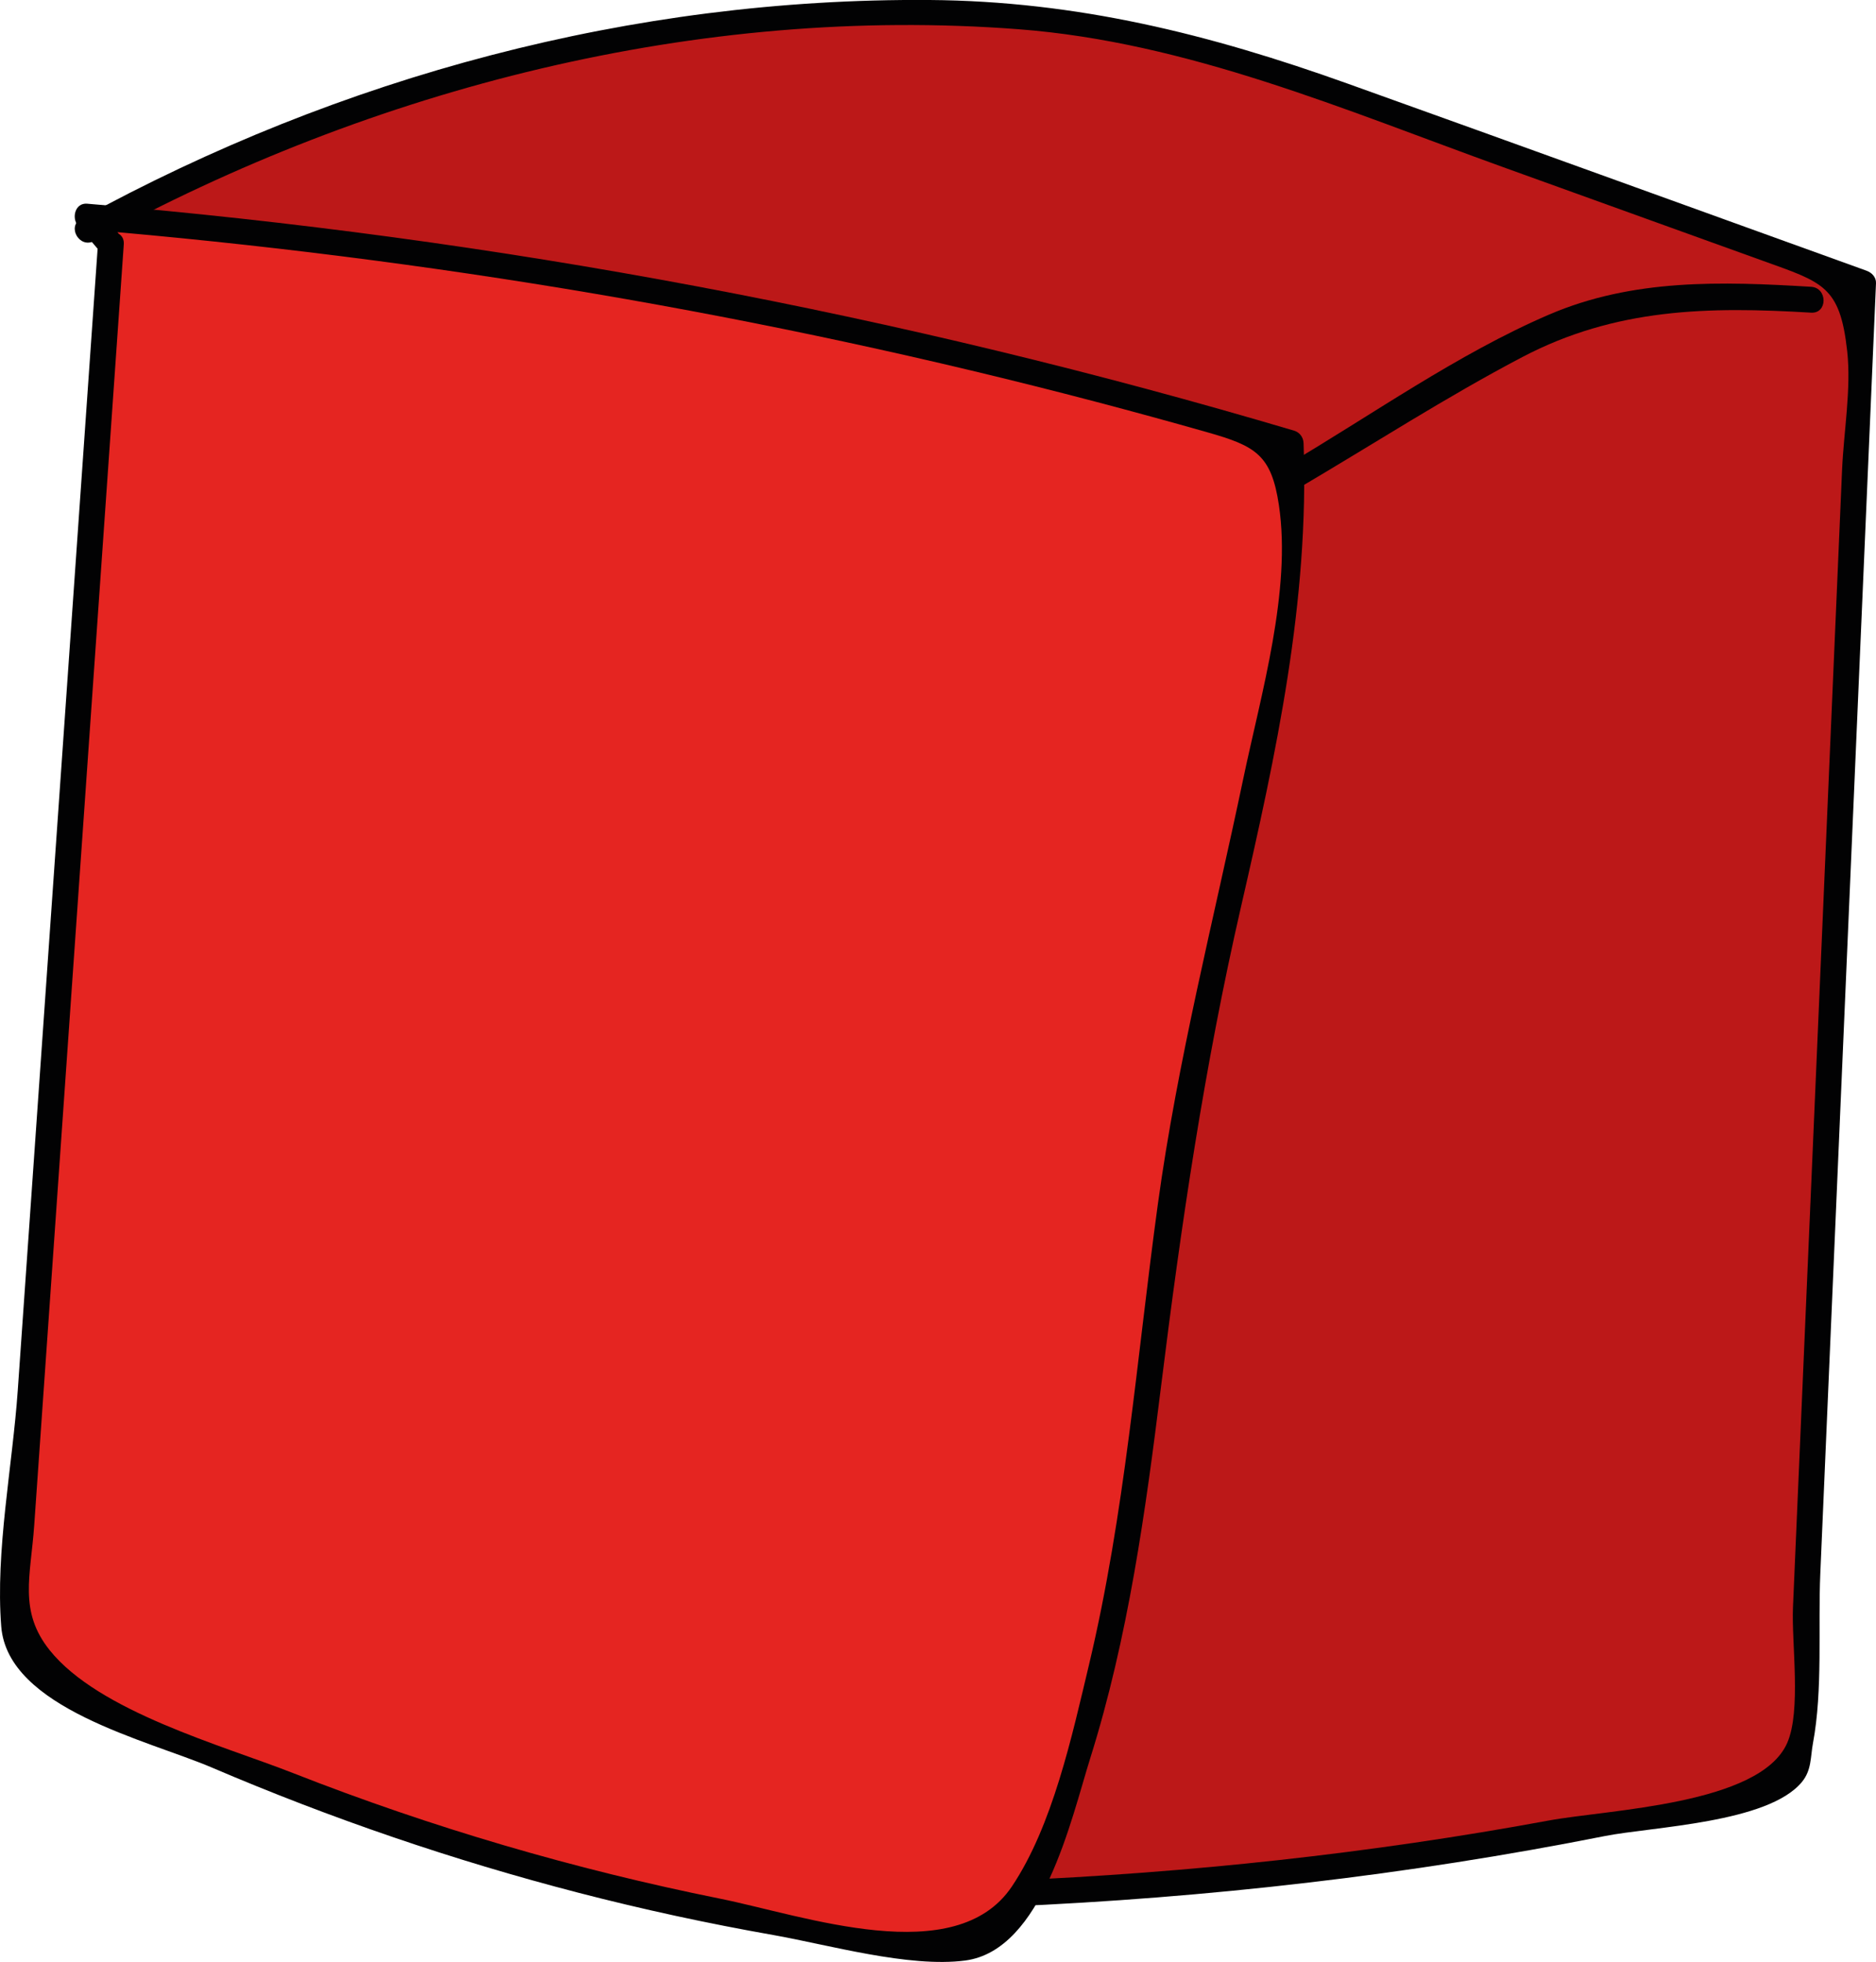 <!-- Generator: Adobe Illustrator 23.0.1, SVG Export Plug-In  -->
<svg version="1.1" xmlns="http://www.w3.org/2000/svg" xmlns:xlink="http://www.w3.org/1999/xlink" x="0px" y="0px"
	 width="108.752px" height="113.75px" viewBox="0 0 108.752 113.75" style="enable-background:new 0 0 108.752 113.75;"
	 xml:space="preserve">
<style type="text/css">
	.st0{fill:#BC1818;}
	.st1{fill:#020203;}
	.st2{fill:#E52521;}
</style>
<defs>
</defs>
<g>
	<g>
		<path class="st0" d="M5.082,13.322C19.895,5.024,36.881,0.647,53.859,0.752c4.034,0.025,8.079,0.3,12.03,1.117
			c4.12,0.852,8.095,2.284,12.053,3.711c10.02,3.613,20.04,7.227,30.06,10.84c-1.218,28.215-2.435,56.431-3.653,84.646
			c-0.027,0.628-0.072,1.305-0.474,1.789c-0.392,0.473-1.03,0.647-1.627,0.792c-14.37,3.51-29.094,5.572-43.876,6.143"/>
		<g>
			<path class="st1" d="M5.461,13.969C21.657,5.089,40.514,0.281,59.044,1.695c9.82,0.75,18.924,4.69,28.092,7.996
				c5.01,1.807,10.02,3.613,15.03,5.42c3.505,1.264,4.496,1.457,4.916,5.246c0.242,2.191-0.202,4.681-0.297,6.89
				c-0.85,19.685-1.699,39.37-2.549,59.056c-0.099,2.297-0.198,4.593-0.297,6.89c-0.09,2.078,0.493,5.995-0.34,7.874
				c-1.584,3.573-10.361,3.847-13.812,4.484c-10.382,1.919-20.87,3.037-31.415,3.49c-0.962,0.041-0.967,1.542,0,1.5
				c11.642-0.501,23.224-1.819,34.656-4.087c2.738-0.543,9.48-0.751,11.436-3.145c0.56-0.685,0.486-1.443,0.635-2.244
				c0.577-3.102,0.288-6.678,0.425-9.843c1.076-24.935,2.152-49.869,3.228-74.804c0.015-0.348-0.247-0.614-0.551-0.723
				c-10.02-3.613-20.033-7.248-30.06-10.84c-8.023-2.875-15.709-4.794-24.282-4.855C36.664-0.12,19.75,4.425,4.703,12.674
				C3.857,13.138,4.613,14.434,5.461,13.969L5.461,13.969z"/>
		</g>
	</g>
	<g>
		<path class="st0" d="M74.928,27.638c3.595-2.116,7.19-4.233,10.785-6.349c1.899-1.118,3.814-2.243,5.894-2.971
			c4.252-1.488,8.889-1.223,13.384-0.94"/>
		<g>
			<path class="st1" d="M75.307,28.286c4.294-2.528,8.527-5.267,12.939-7.582c5.418-2.843,10.79-2.935,16.745-2.576
				c0.964,0.058,0.961-1.442,0-1.5c-5.197-0.313-10.329-0.48-15.205,1.618c-5.304,2.283-10.265,5.817-15.237,8.744
				C73.718,27.48,74.472,28.777,75.307,28.286L75.307,28.286z"/>
		</g>
	</g>
</g>
<g>
	<path class="st2" d="M6.426,14.167C4.558,40.879,2.69,67.591,0.822,94.303c-0.039,0.558-0.069,1.156,0.215,1.638
		c0.259,0.439,0.732,0.699,1.184,0.936c16.298,8.545,34.212,13.994,52.508,15.97c0.806,0.087,1.659,0.16,2.392-0.184
		c0.858-0.402,1.37-1.286,1.802-2.129c7.425-14.475,7.1-31.511,10.014-47.516c2.264-12.432,6.578-24.71,5.881-37.327
		C52.108,18.886,28.681,14.476,5.051,12.56L6.426,14.167z"/>
	<g>
		<path class="st1" d="M5.676,14.167C4.423,32.084,3.17,50,1.917,67.917c-0.296,4.235-0.592,8.47-0.888,12.705
			c-0.307,4.389-1.302,9.315-0.957,13.682c0.376,4.751,8.505,6.591,12.225,8.183c6.883,2.945,13.981,5.372,21.229,7.251
			c3.735,0.968,7.509,1.784,11.309,2.454c3.172,0.56,7.853,1.905,11.117,1.477c4.489-0.589,6.14-8.195,7.251-11.734
			c2.195-6.993,3.203-14.282,4.101-21.536c1.162-9.382,2.518-18.591,4.634-27.81c2.04-8.887,3.967-17.725,3.63-26.897
			c-0.012-0.337-0.225-0.627-0.551-0.723C52.188,18.197,28.779,13.802,5.051,11.81c-0.704-0.059-0.913,0.832-0.53,1.28
			c0.458,0.536,0.916,1.071,1.374,1.607c0.628,0.735,1.685-0.331,1.061-1.061c-0.458-0.536-0.916-1.071-1.374-1.607
			c-0.177,0.427-0.354,0.854-0.53,1.28c19.739,1.657,39.304,4.947,58.465,9.983c2.169,0.57,4.332,1.163,6.489,1.776
			c2.78,0.79,3.697,1.306,4.132,4.218c0.739,4.95-1.041,10.978-2.057,15.823c-1.728,8.244-3.817,16.362-4.962,24.72
			c-1.222,8.917-1.903,17.939-3.995,26.713c-0.977,4.095-2.106,9.318-4.464,12.832c-3.264,4.865-12.058,1.688-16.925,0.707
			c-8.436-1.7-16.73-4.131-24.74-7.278c-4.116-1.617-11.265-3.563-14.117-7.129c-1.812-2.266-1.1-4.301-0.895-7.236
			c0.182-2.606,0.364-5.212,0.547-7.818C4.078,58.47,5.627,36.318,7.176,14.167C7.243,13.203,5.743,13.208,5.676,14.167z"/>
	</g>
</g>
</svg>